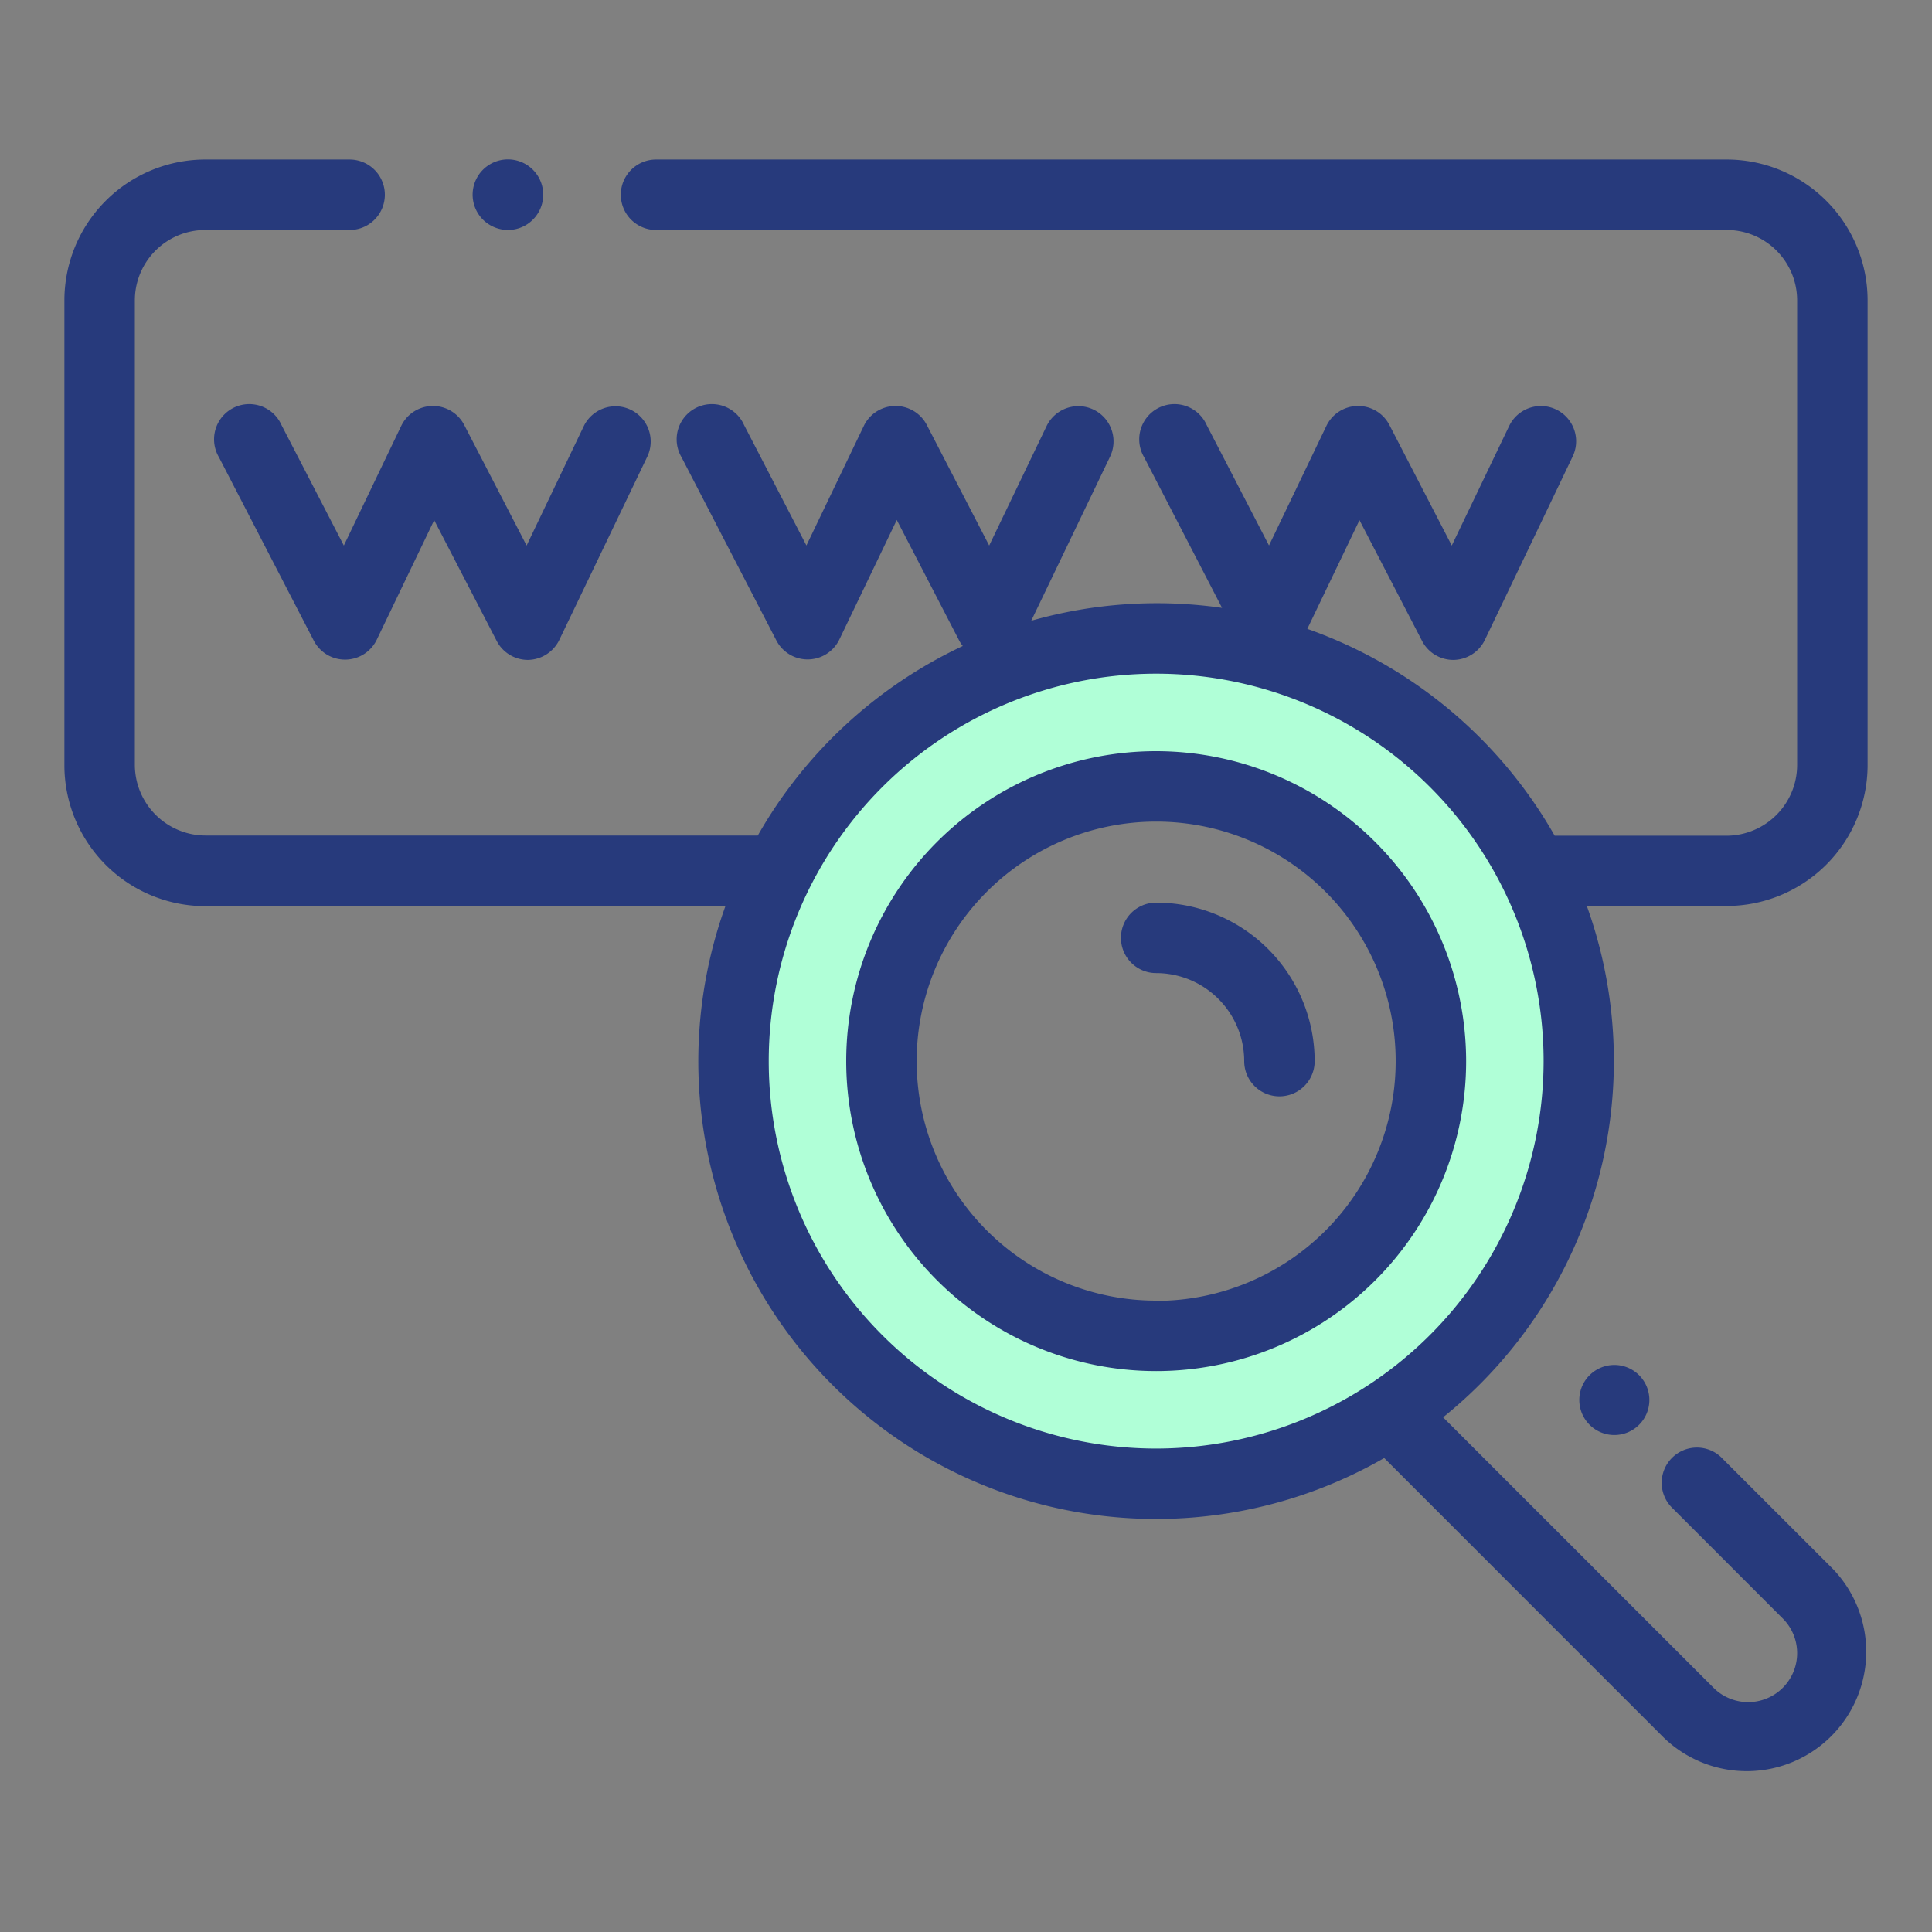 <svg id="Layer_19" data-name="Layer 19" xmlns="http://www.w3.org/2000/svg" viewBox="0 0 300 300"><rect x="0" y="0" width="300" height="300" fill="#808080" stroke="none"/><title>domain-murah</title><path d="M180,95a68,68,0,1,0,68,68A68,68,0,0,0,180,95Zm0,112a44,44,0,1,1,44-44A44,44,0,0,1,180,207Z" style="fill:#b0ffd7"/><path d="M179.53,116.64a48.13,48.13,0,1,0,48.13,48.13A48.18,48.18,0,0,0,179.53,116.64Zm0,85.32a37.19,37.19,0,1,1,37.19-37.19A37.23,37.23,0,0,1,179.53,202Z" style="fill:#273a7c"/><path d="M179.53,140.16a5.47,5.47,0,0,0,0,10.94,13.68,13.68,0,0,1,13.67,13.67,5.47,5.47,0,0,0,10.94,0A24.64,24.64,0,0,0,179.53,140.16Z" style="fill:#273a7c"/><path d="M43.71,66A5.47,5.47,0,1,0,34,71L48.72,99.47a5.47,5.47,0,0,0,9.79-.15l8.91-18.55,9.68,18.7a5.46,5.46,0,0,0,4.85,3H82a5.5,5.5,0,0,0,4.85-3.11l13.65-28.43a5.47,5.47,0,0,0-9.86-4.74L81.77,84.71,72.09,66a5.47,5.47,0,0,0-9.79.14L53.39,84.71Z" style="fill:#273a7c"/><path d="M78.9,35.71A5.48,5.48,0,1,0,75,34.11,5.55,5.55,0,0,0,78.9,35.71Z" style="fill:#273a7c"/><path d="M290,118.83V46.64a21.89,21.89,0,0,0-21.87-21.87H101.87a5.47,5.47,0,1,0,0,10.94H268.13a10.94,10.94,0,0,1,10.93,10.93v72.19a11,11,0,0,1-10.93,10.94H241.87l-.46,0A71.51,71.51,0,0,0,203,97.65l8.1-16.88,9.69,18.7a5.46,5.46,0,0,0,4.85,3h.09a5.48,5.48,0,0,0,4.84-3.11L244.2,70.89a5.47,5.47,0,1,0-9.86-4.74l-8.91,18.56L215.75,66a5.47,5.47,0,0,0-9.79.14l-8.91,18.56L187.37,66a5.47,5.47,0,1,0-9.71,5l12.1,23.39a71.23,71.23,0,0,0-29.63,2l12.24-25.48a5.47,5.47,0,0,0-9.86-4.74L153.6,84.71,143.92,66a5.47,5.47,0,0,0-9.79.14l-8.91,18.56L115.54,66a5.47,5.47,0,1,0-9.71,5l14.72,28.44a5.47,5.47,0,0,0,9.79-.15l8.91-18.55,9.68,18.7a5.22,5.22,0,0,0,.57.87,71.62,71.62,0,0,0-31.83,29.43H31.87a11,11,0,0,1-10.93-10.94V46.64A10.94,10.94,0,0,1,31.87,35.71H54.29a5.47,5.47,0,0,0,0-10.94H31.87A21.89,21.89,0,0,0,10,46.64v72.19a21.9,21.9,0,0,0,21.87,21.88h80.77a71.07,71.07,0,0,0,102.3,85.69l43.4,43.41a18.55,18.55,0,0,0,26.23-26.23l-17.06-17.05a5.47,5.47,0,1,0-7.73,7.73l17.05,17.06a7.6,7.6,0,0,1-10.75,10.76l-42-42a71,71,0,0,0,22.32-79.4h21.7A21.9,21.9,0,0,0,290,118.83ZM179.53,224.93a60.16,60.16,0,1,1,60.16-60.16A60.22,60.22,0,0,1,179.53,224.93Z" style="fill:#273a7c"/><path d="M246.81,213.56a5.44,5.44,0,1,0,3.86-1.61A5.47,5.47,0,0,0,246.81,213.56Z" style="fill:#273a7c"/></svg>